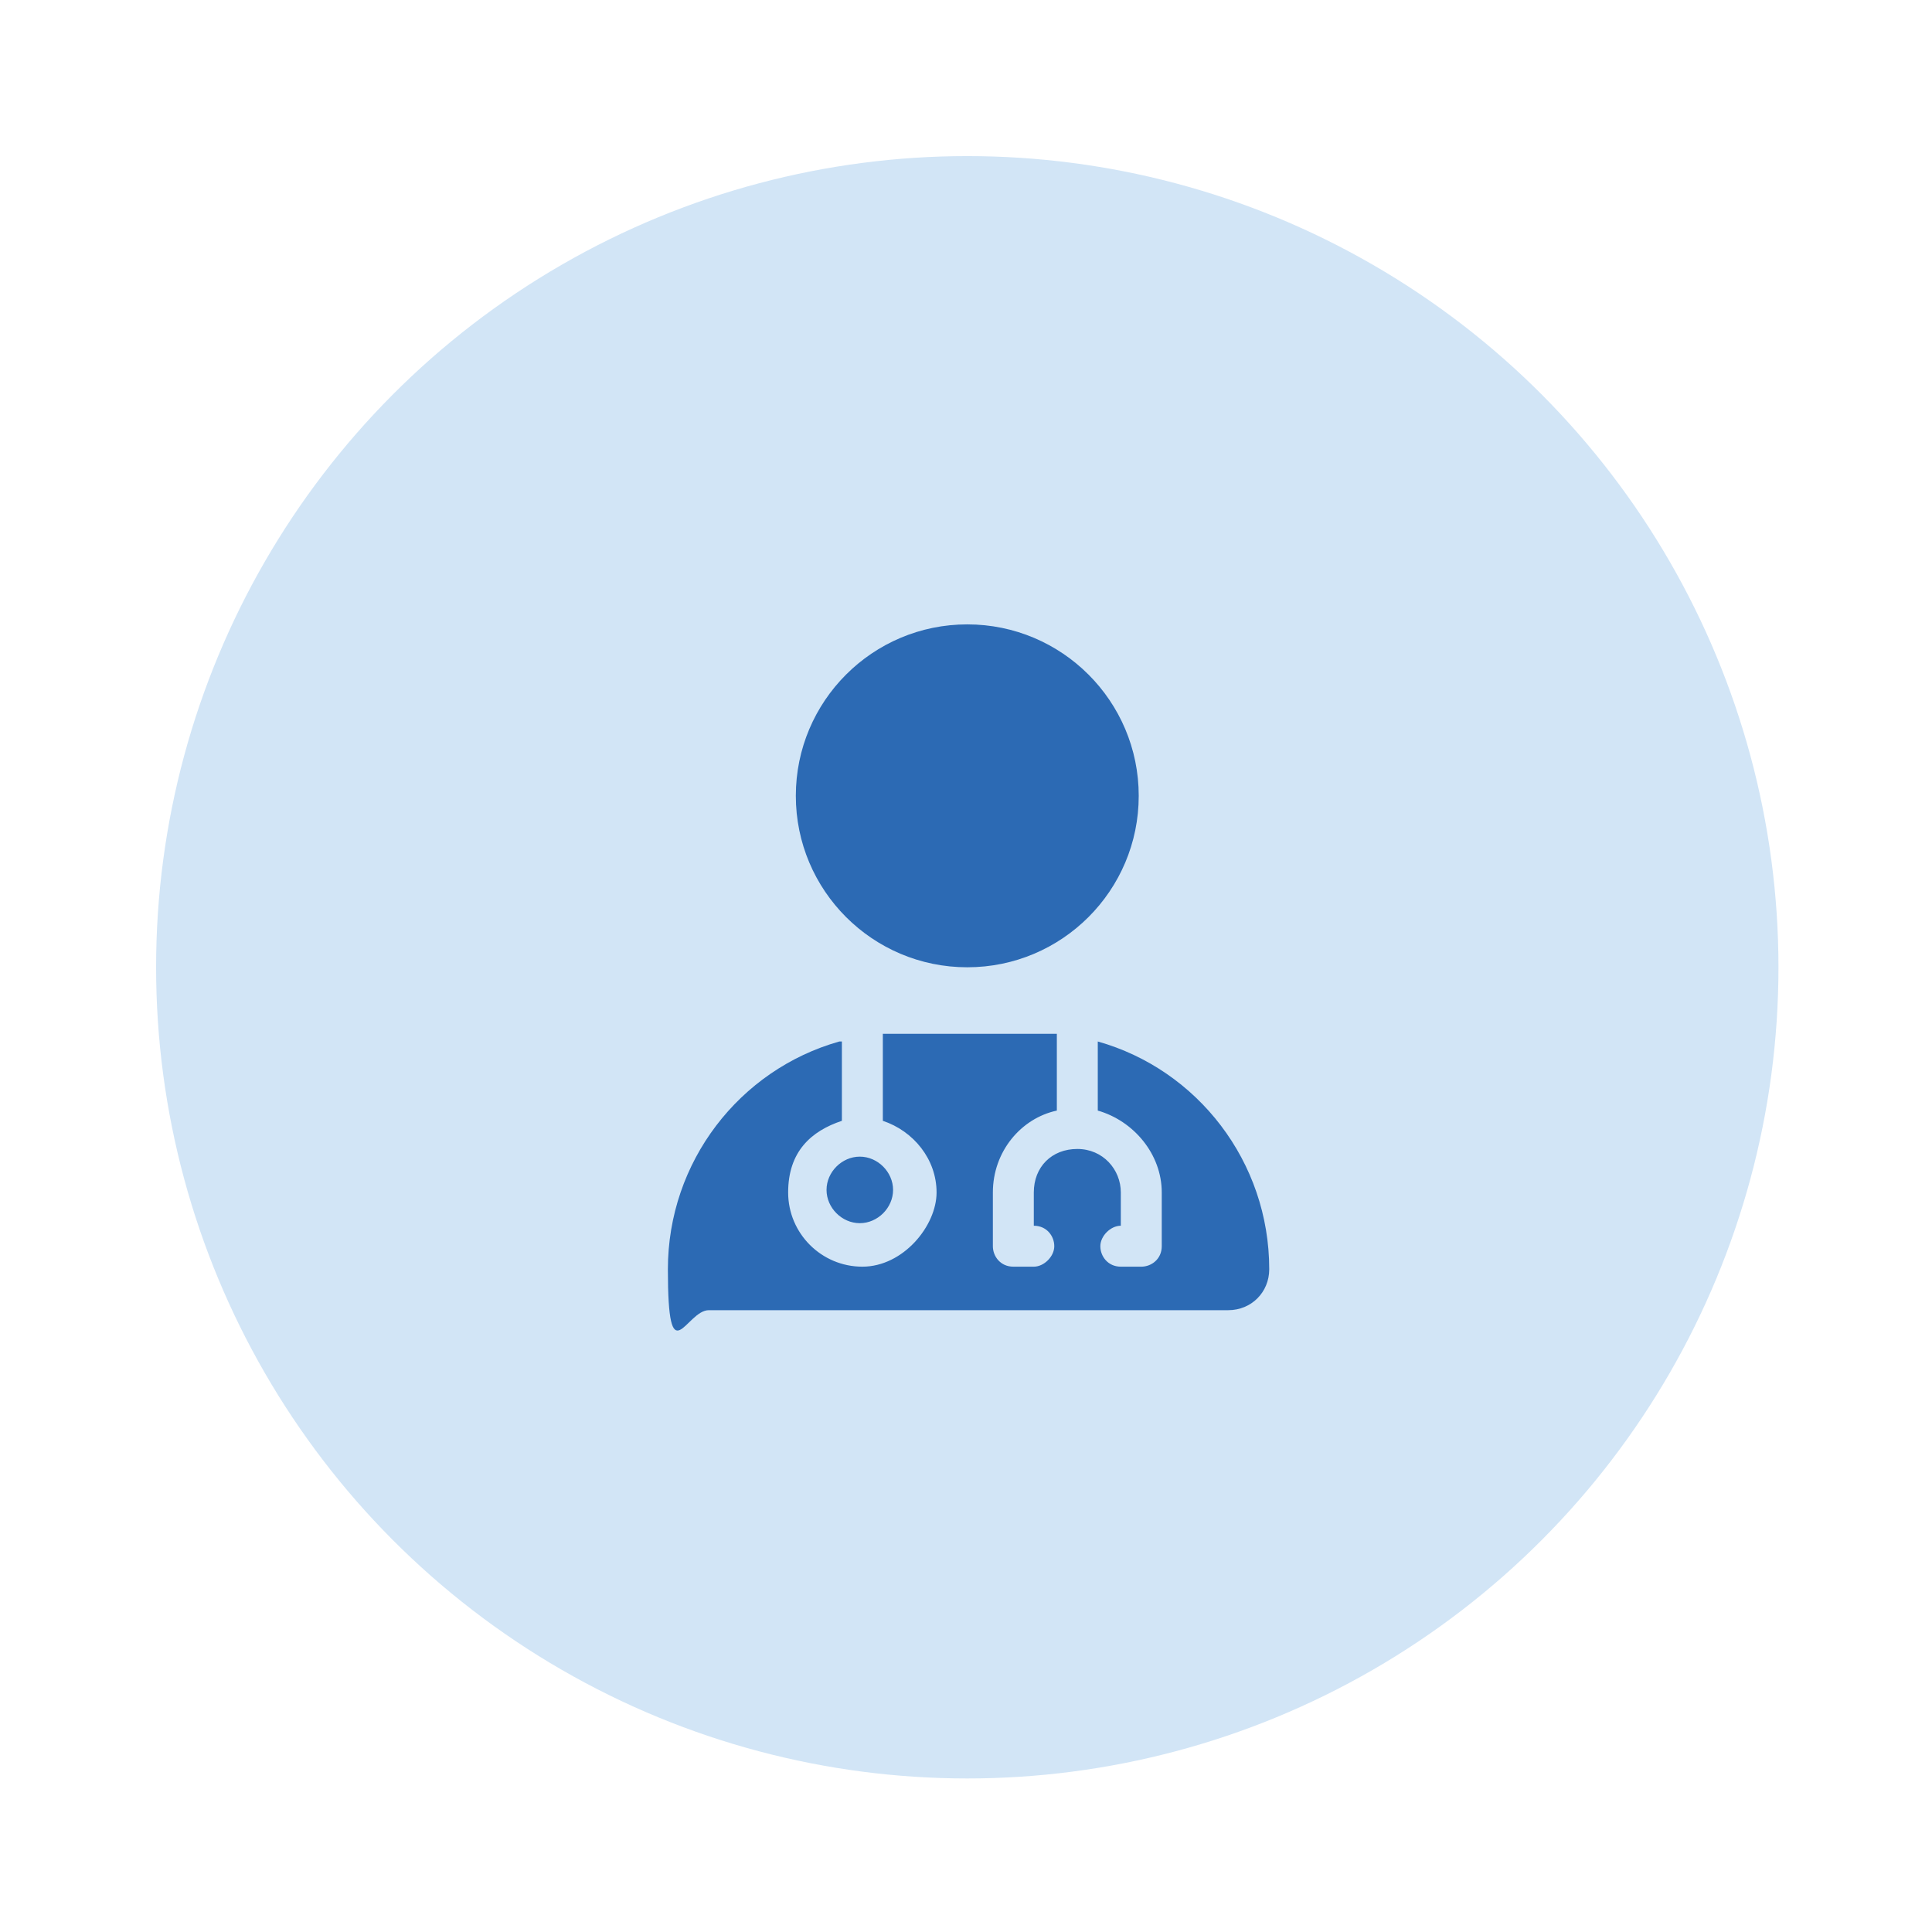 <?xml version="1.0" encoding="UTF-8"?> <svg xmlns="http://www.w3.org/2000/svg" id="_レイヤー_1" data-name="レイヤー_1" version="1.1" viewBox="0 0 75.5 75.5"><defs><style> .st0 { fill: #d2e5f6; } .st1 { fill: #2c6ab4; } </style></defs><circle class="st0" cx="37.8" cy="37.8" r="31.7"></circle><path class="st1" d="M37.8,37.8c3.7,0,6.7-3,6.7-6.7s-3-6.7-6.7-6.7-6.7,3-6.7,6.7,3,6.7,6.7,6.7ZM32.8,40.7c-3.9,1.1-6.7,4.7-6.7,8.9s.7,1.6,1.6,1.6h20.3c.9,0,1.6-.7,1.6-1.6,0-4.2-2.8-7.8-6.7-8.9v2.7c1.4.4,2.5,1.7,2.5,3.2v2.1c0,.5-.4.8-.8.8h-.8c-.5,0-.8-.4-.8-.8s.4-.8.8-.8v-1.3c0-.9-.7-1.7-1.7-1.7s-1.7.7-1.7,1.7v1.3c.5,0,.8.4.8.8s-.4.8-.8.8h-.8c-.5,0-.8-.4-.8-.8v-2.1c0-1.6,1.1-2.9,2.5-3.2v-3c-.3,0-.6,0-1,0h-4.8c-.3,0-.6,0-1,0v3.4c1.2.4,2.1,1.5,2.1,2.8s-1.3,2.9-2.9,2.9-2.9-1.3-2.9-2.9.9-2.4,2.1-2.8v-3.1h0ZM33.6,47.8c.7,0,1.3-.6,1.3-1.3s-.6-1.3-1.3-1.3-1.3.6-1.3,1.3.6,1.3,1.3,1.3Z"></path></svg> 